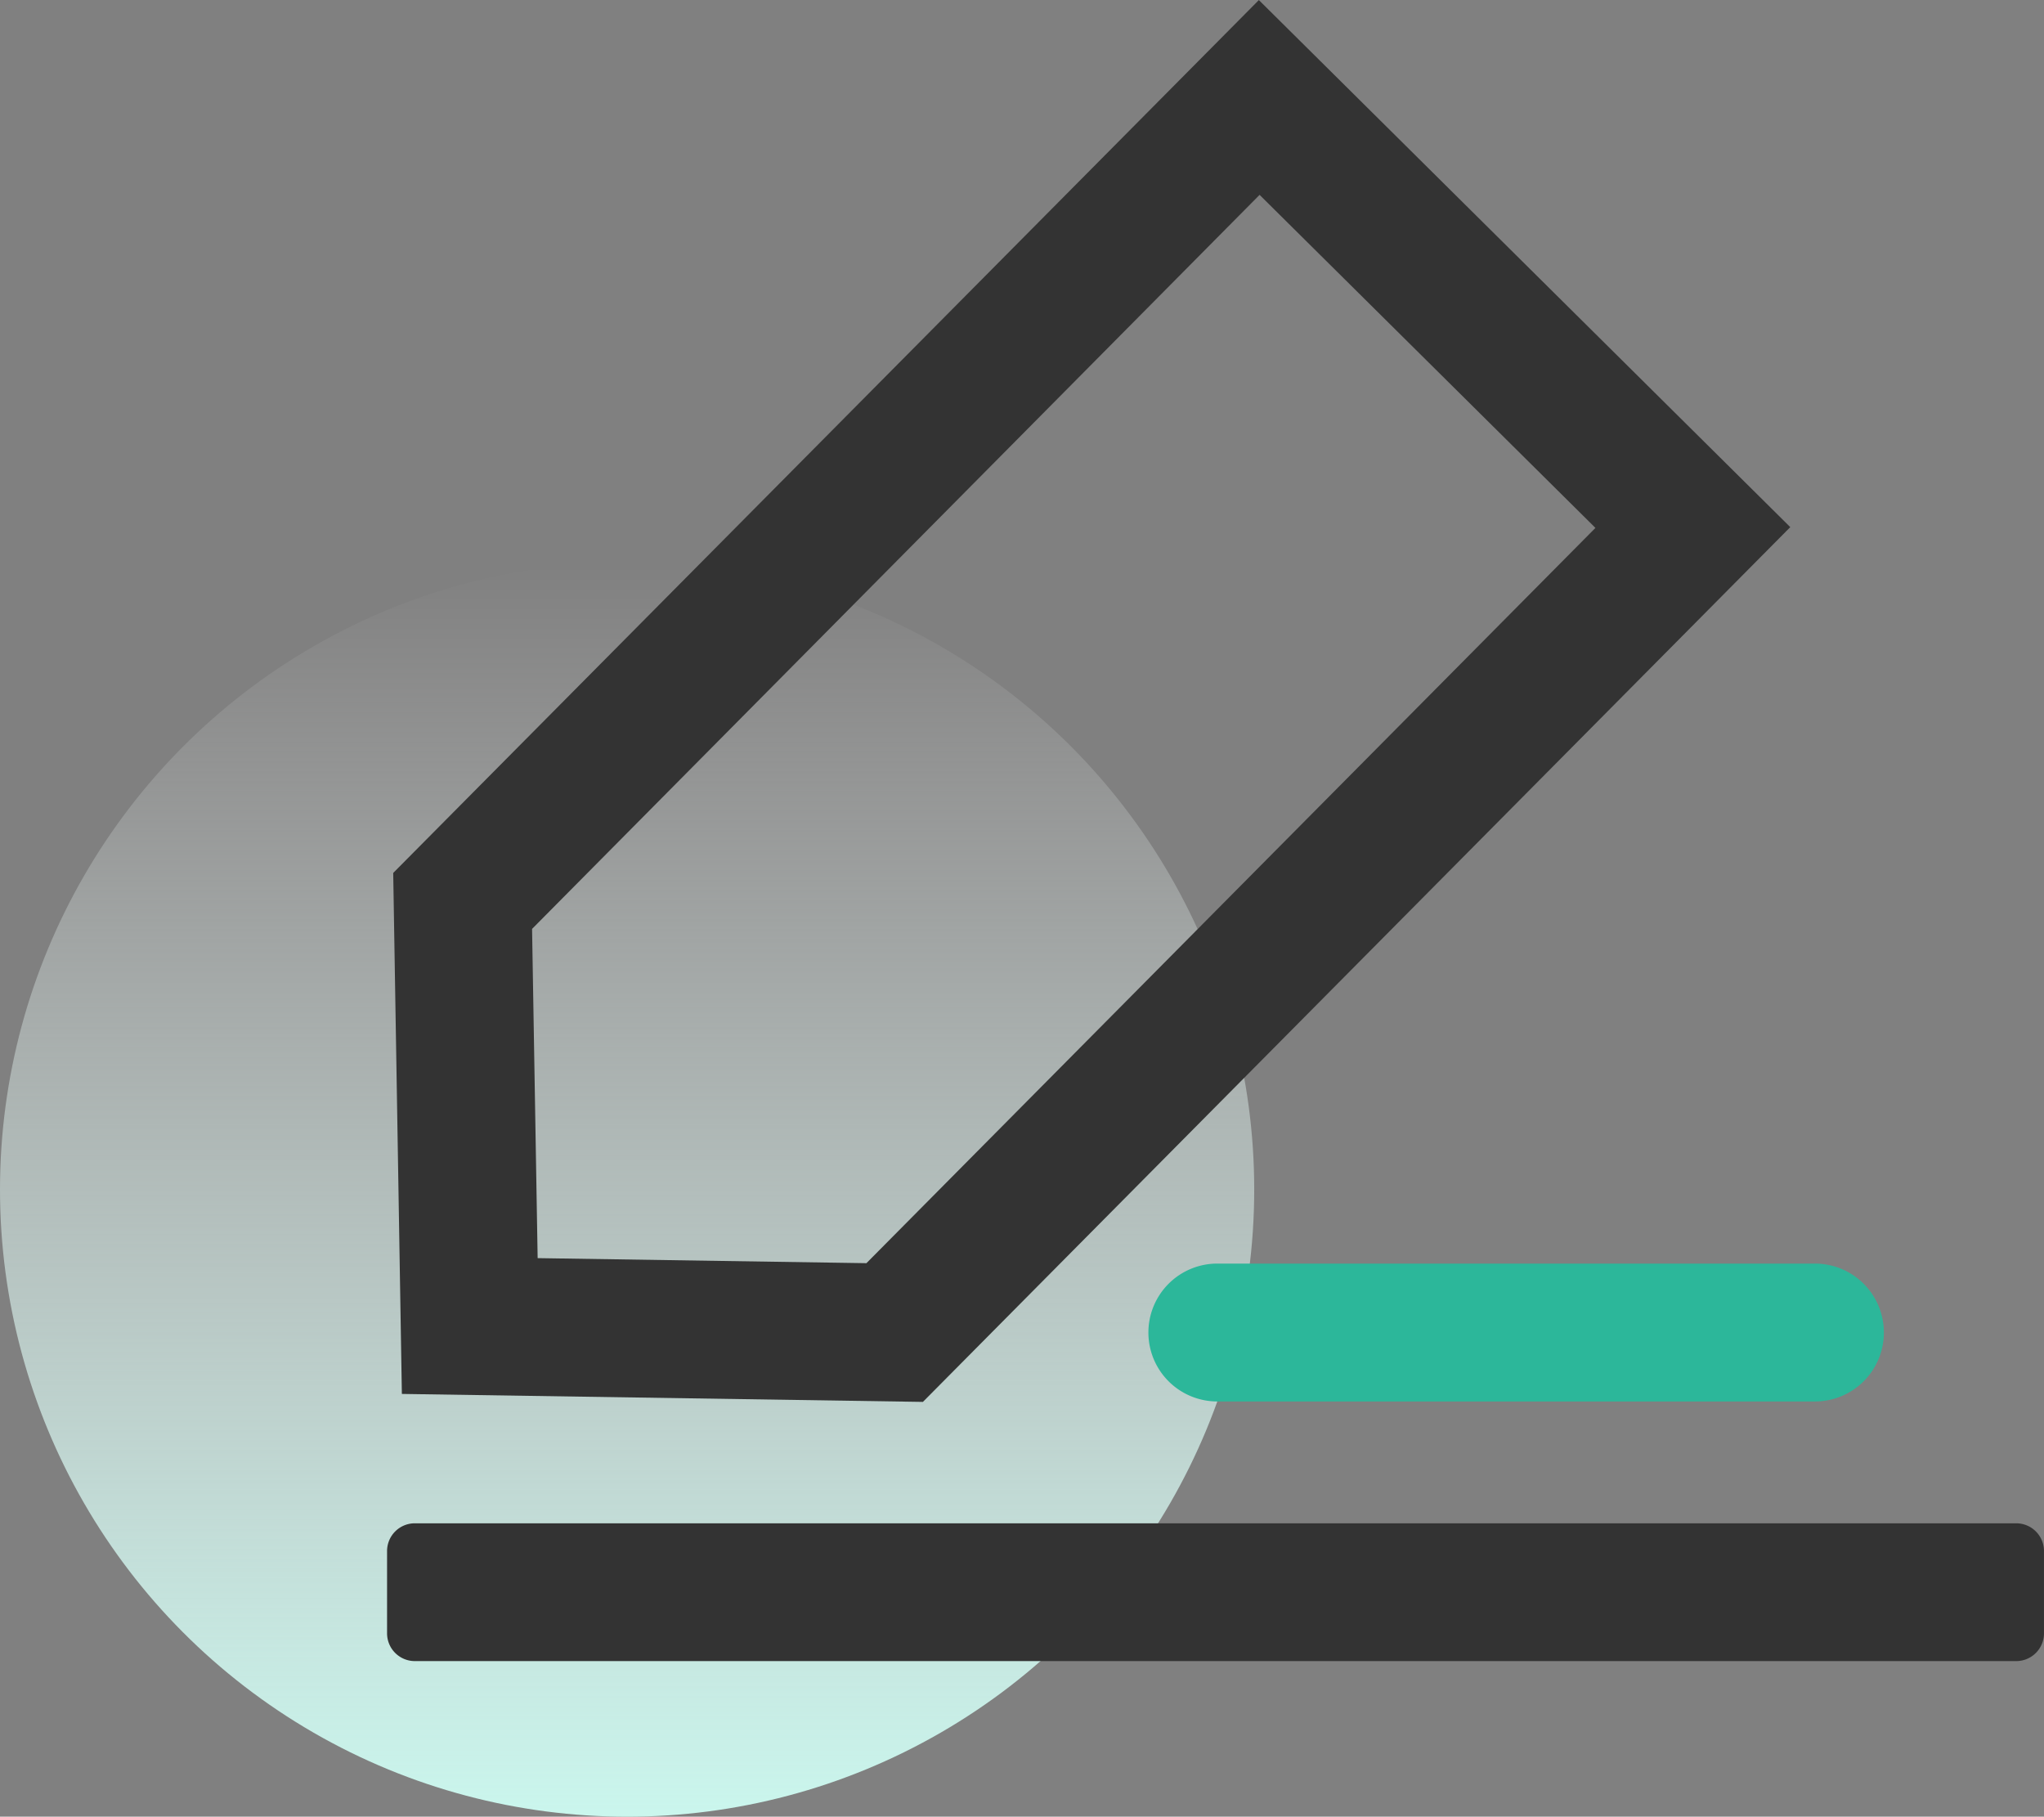 <svg id="图层_1" data-name="图层 1" xmlns="http://www.w3.org/2000/svg" xmlns:xlink="http://www.w3.org/1999/xlink" viewBox="0 0 894.67 795.04"><rect x="0" y="0" width="894.67" height="795.04" fill="#808080" stroke="none"/><defs><style>.cls-1{fill:url(#未命名的渐变_4);}.cls-2{fill:#333;}.cls-3{fill:#2cb79a;}</style><linearGradient id="未命名的渐变_4" x1="339.15" y1="1331.45" x2="339.15" y2="782.48" gradientTransform="matrix(1, 0, 0, -1, -64.67, 1577.52)" gradientUnits="userSpaceOnUse"><stop offset="0" stop-color="#fff" stop-opacity="0"/><stop offset="1" stop-color="#caf6ed"/></linearGradient></defs><title>每日一题</title><circle class="cls-1" cx="274.49" cy="520.56" r="274.49"/><path class="cls-2" d="M468.63,728l-228.06-3.49-3.79-228,378.9-382,232.6,230.66ZM300,665.08l143.91,2.21L763,345.51,616,199.76,297.56,521Z" transform="translate(-64.67 -114.48)"/><path class="cls-2" d="M246.24,781.13H947.18a12.15,12.15,0,0,1,12.15,12.15h0v36a12.15,12.15,0,0,1-12.15,12.15H246.24a12.15,12.15,0,0,1-12.15-12.15h0v-36a12.15,12.15,0,0,1,12.15-12.15Z" transform="translate(-64.67 -114.48)"/><path class="cls-3" d="M859.08,727.81H597.49a30.16,30.16,0,0,1-30.16-30.17h0a30.16,30.16,0,0,1,30.16-30.17H859.08a30.17,30.17,0,0,1,30.17,30.17h0A30.17,30.17,0,0,1,859.08,727.81Z" transform="translate(-64.67 -114.48)"/></svg>